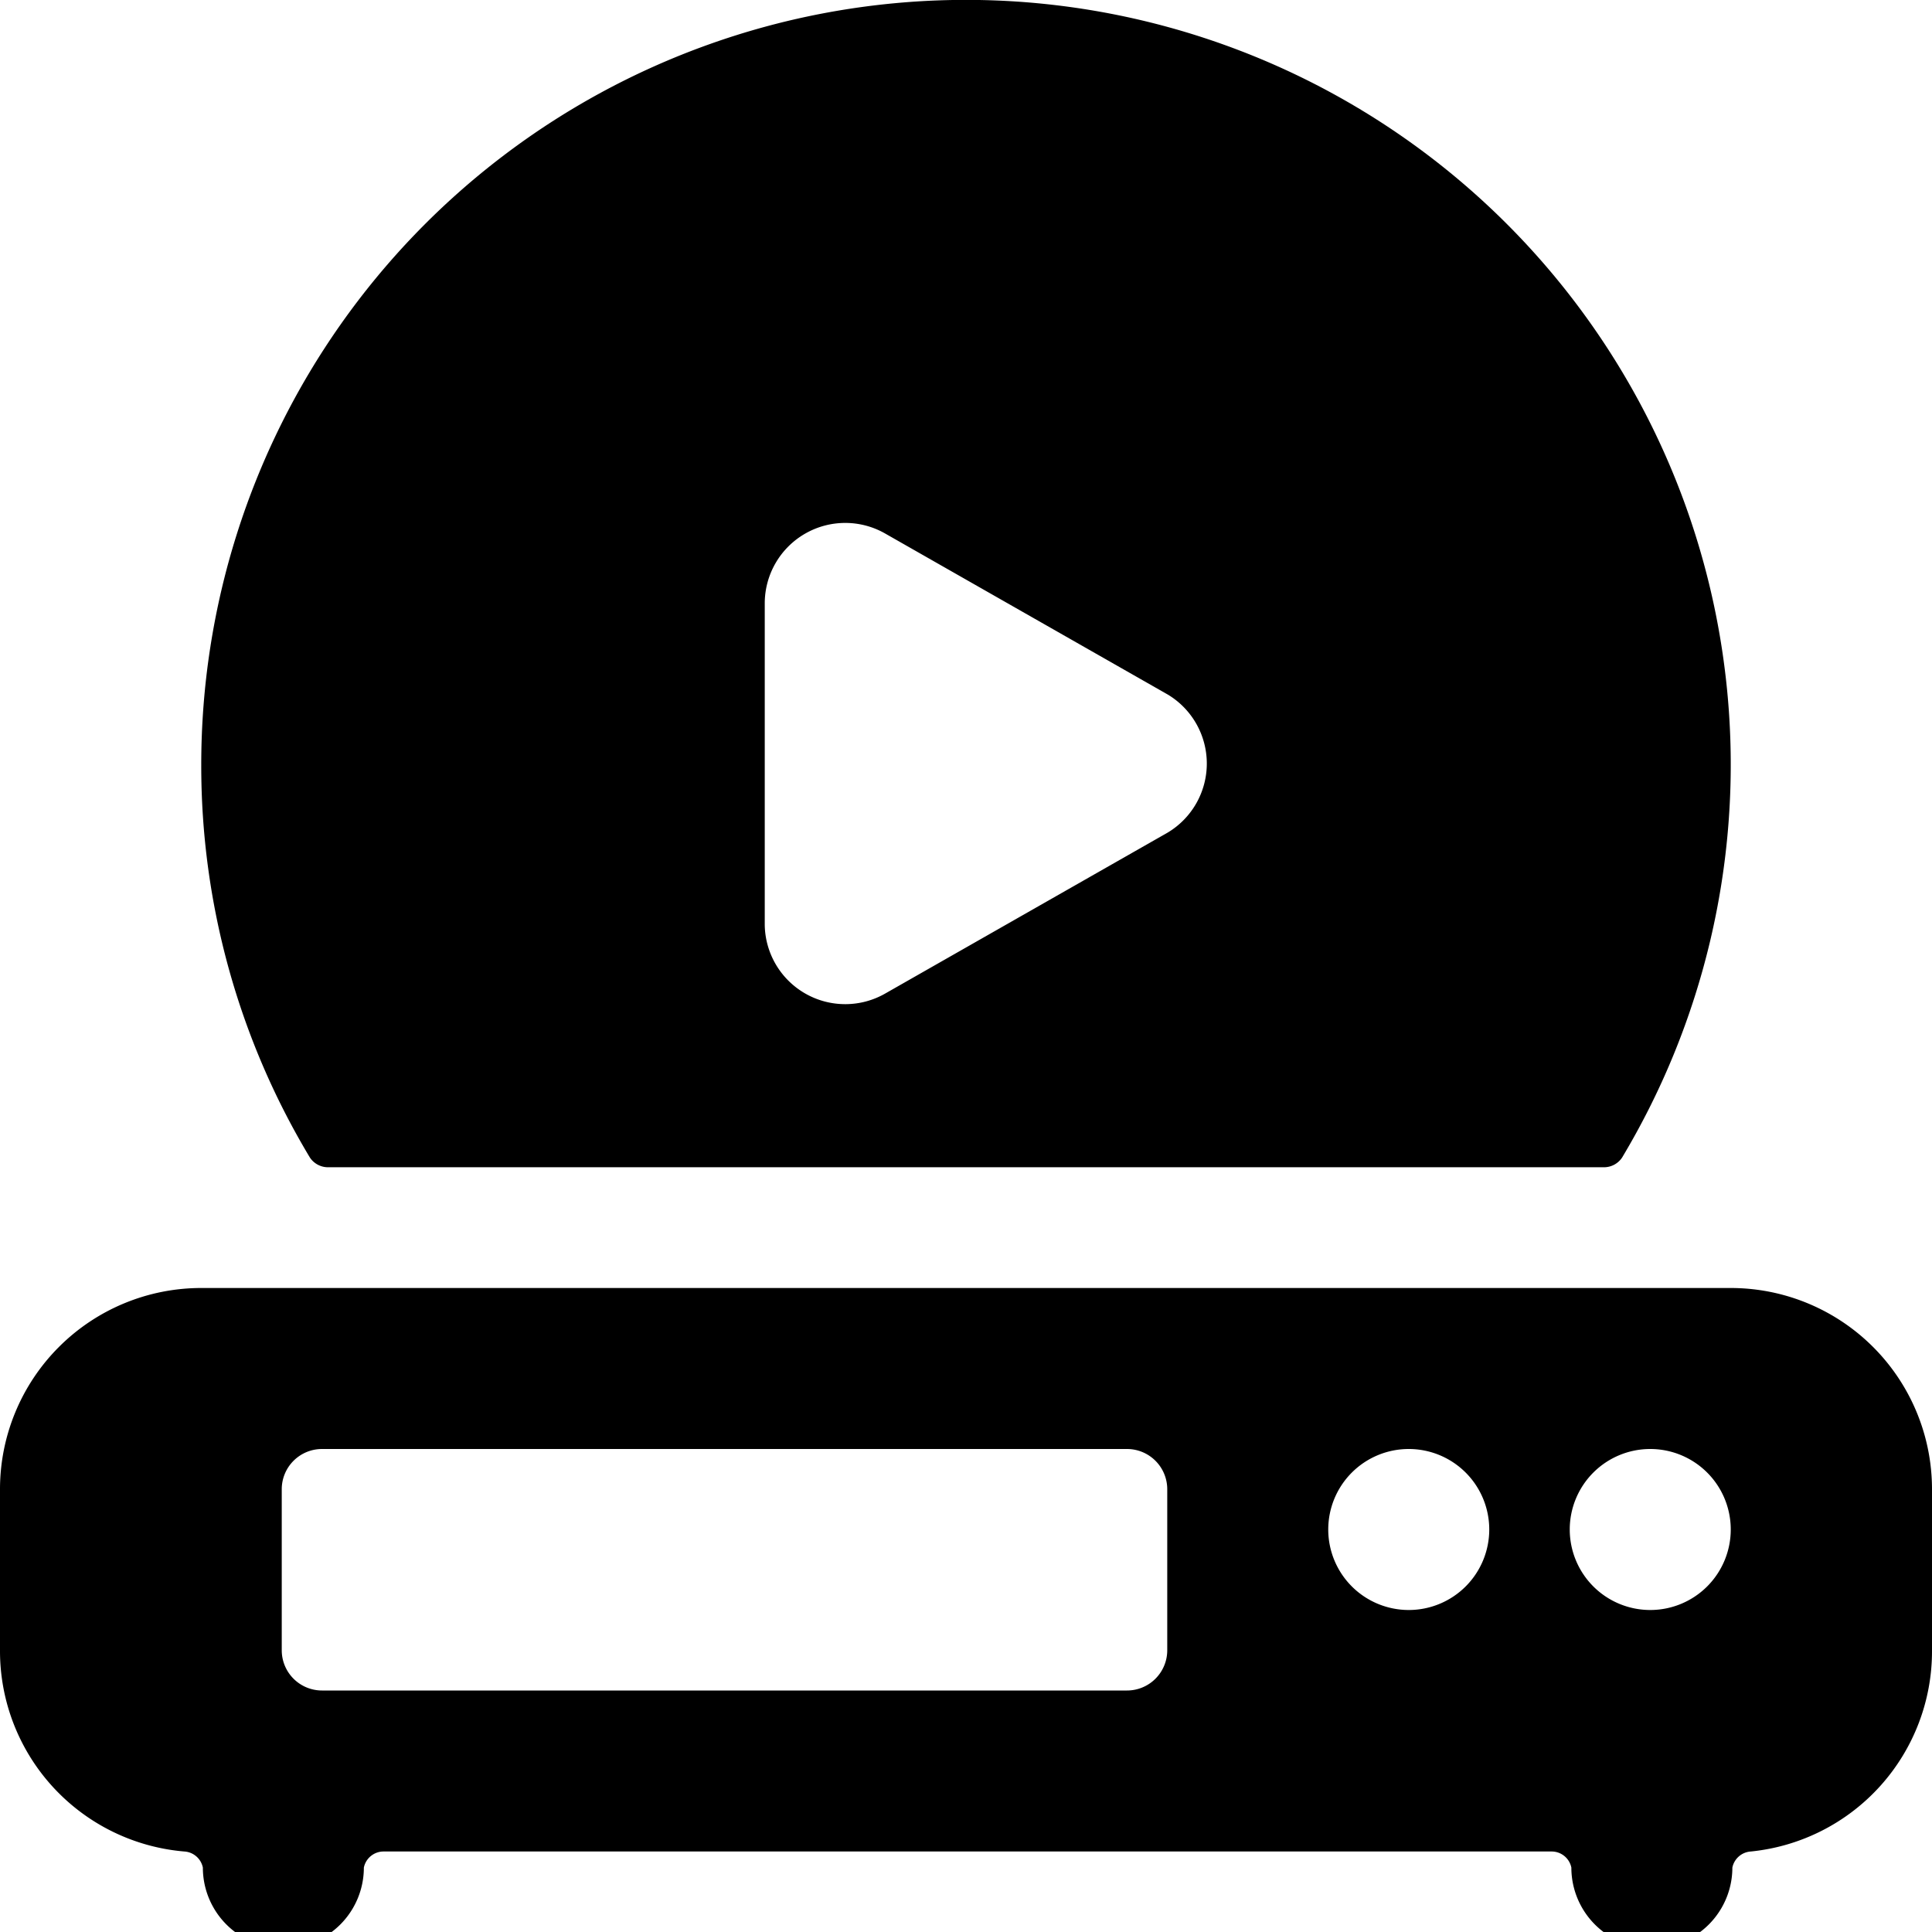 <svg xmlns="http://www.w3.org/2000/svg" viewBox="0 0 24 24"><g><path d="M19.93 14.5a0.27 0.27 0 0 0 0.22 -0.12A9.5 9.5 0 1 0 2.5 9.5a9.44 9.44 0 0 0 1.35 4.88 0.27 0.27 0 0 0 0.22 0.12Zm-5.42 -4.16 -3.51 2a1 1 0 0 1 -1.5 -0.85v-4a1 1 0 0 1 1.5 -0.86l3.51 2a1 1 0 0 1 0 1.71Z" fill="#000000" stroke-width="1"></path><path d="M21.5 16h-19A2.5 2.5 0 0 0 0 18.5v2A2.5 2.5 0 0 0 2.29 23a0.25 0.25 0 0 1 0.23 0.2 1 1 0 0 0 2 0 0.25 0.25 0 0 1 0.25 -0.2h14.5a0.25 0.25 0 0 1 0.25 0.2 1 1 0 0 0 2 0 0.25 0.25 0 0 1 0.23 -0.2A2.5 2.5 0 0 0 24 20.5v-2a2.5 2.5 0 0 0 -2.5 -2.5ZM4 21a0.5 0.5 0 0 1 -0.5 -0.5v-2A0.5 0.5 0 0 1 4 18h10a0.5 0.5 0 0 1 0.5 0.5v2a0.5 0.5 0 0 1 -0.5 0.5Zm16.5 -3a1 1 0 1 1 -1 1 1 1 0 0 1 1 -1Zm-2 1a1 1 0 1 1 -1 -1 1 1 0 0 1 1 1Z" fill="#000000" stroke-width="1"></path></g></svg>